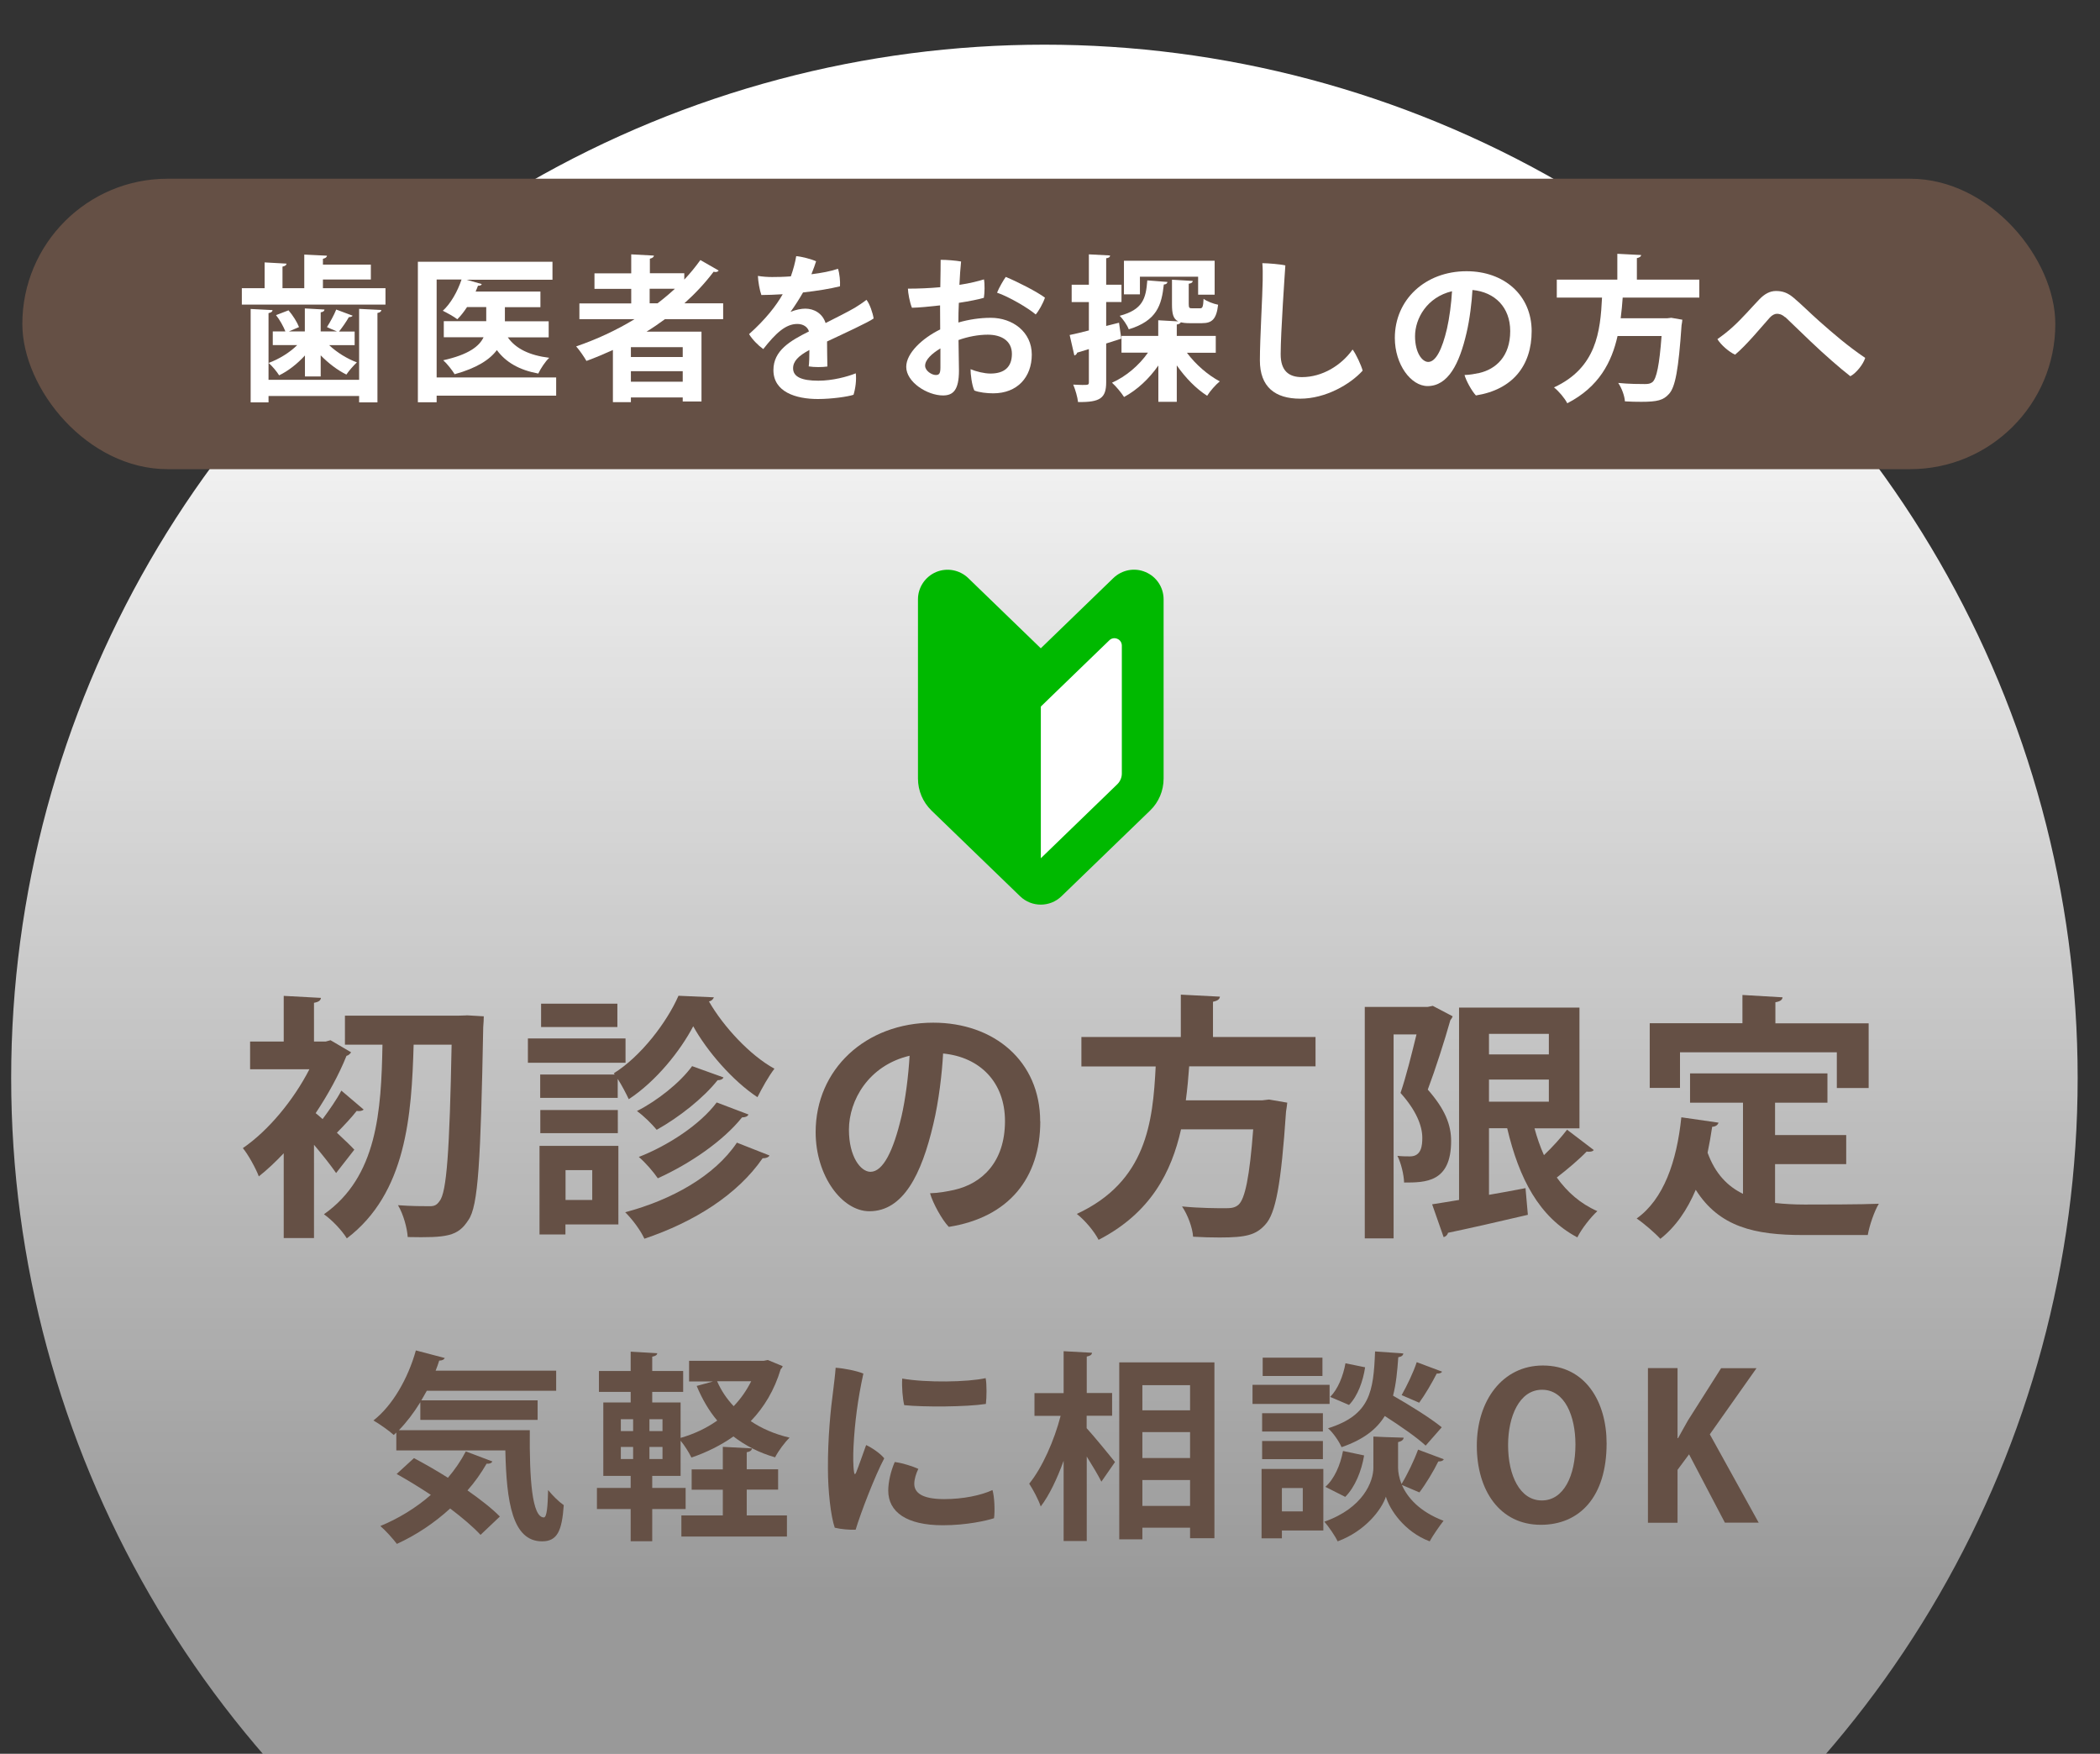 <?xml version="1.0" encoding="UTF-8"?><svg id="_イヤー_2" xmlns="http://www.w3.org/2000/svg" xmlns:xlink="http://www.w3.org/1999/xlink" viewBox="0 0 188 157"><rect x="0" y="0" width="188" height="157" fill="#333333" stroke="none"/><defs><style>.cls-1{fill:none;}.cls-2{fill:url(#_称未設定グラデーション_5);}.cls-3{clip-path:url(#clippath);}.cls-4{fill:#00b900;}.cls-5{fill:#fff;}.cls-6{fill:#655045;}</style><clipPath id="clippath"><rect id="_スライス_" class="cls-1" width="188" height="157"/></clipPath><linearGradient id="_称未設定グラデーション_5" x1="93.5" y1="142.99" x2="93.5" y2="25.03" gradientTransform="matrix(1, 0, 0, 1, 0, 0)" gradientUnits="userSpaceOnUse"><stop offset="0" stop-color="#fff" stop-opacity=".5"/><stop offset="1" stop-color="#fff"/></linearGradient></defs><g id="contents"><g><g class="cls-3"><circle class="cls-2" cx="93.5" cy="96.5" r="92.5"/></g><g><rect class="cls-6" x="2" y="16" width="182" height="26" rx="13" ry="13"/><g><path class="cls-5" d="M28.91,25.8h5.6v1.47h-12.86v-1.47h2.04v-2.31l1.96,.11c-.01,.14-.11,.21-.36,.27v1.93h1.95v-3.01l2.03,.1c-.01,.14-.13,.22-.36,.28v.52h4.29v1.33h-4.29v.78Zm3.24,8.18v-6.33l1.99,.1c-.01,.14-.11,.22-.35,.27v8h-1.64v-.57h-8.11v.57h-1.6v-8.36l1.96,.1c-.01,.14-.11,.22-.36,.27v5.97h8.11Zm-4.85-.28v-1.88c-.67,.74-1.5,1.39-2.31,1.78-.21-.34-.63-.84-.94-1.11,.92-.34,1.88-.92,2.56-1.6h-2.19v-1.22h1.13c-.17-.43-.5-1.04-.84-1.46l1.12-.43c.39,.45,.77,1.06,.94,1.5l-.91,.39h1.43v-2.06l1.76,.1c-.01,.13-.1,.21-.34,.25v1.71h1.46c-.28-.11-.9-.38-.9-.39,.28-.43,.64-1.09,.83-1.57l1.47,.55c-.04,.08-.17,.13-.34,.13-.21,.38-.57,.9-.88,1.29h1.4v1.22h-2.28c.67,.64,1.61,1.22,2.48,1.54-.29,.27-.73,.77-.94,1.09-.78-.38-1.61-1.01-2.3-1.72v1.89h-1.43Z"/><path class="cls-5" d="M49.79,33.81v1.61h-10.7v.59h-1.68v-12.58h12.05v1.61h-7.7l1.37,.39c-.03,.1-.14,.15-.34,.15-.06,.17-.14,.35-.21,.52h5.8v1.4h-3.18v1.26h3.92v1.44h-3.66c.71,1.01,1.93,1.61,3.71,1.83-.35,.32-.78,.98-.98,1.41-1.72-.32-2.9-1.01-3.71-2.1-.63,.85-1.79,1.61-3.78,2.16-.21-.35-.67-.94-1.02-1.25,2.27-.5,3.24-1.26,3.61-2.06h-3.56v-1.44h3.8v-1.26h-1.72c-.27,.41-.56,.79-.87,1.09-.32-.25-.91-.57-1.3-.76,.71-.64,1.33-1.74,1.68-2.8h-2.23v8.77h10.7Z"/><path class="cls-5" d="M64.73,28.57h-5.2c-.53,.39-1.08,.77-1.65,1.12h4.92v6.25h-1.68v-.36h-4.64v.42h-1.61v-4.67c-.77,.35-1.57,.69-2.37,.98-.2-.35-.62-.97-.92-1.3,1.81-.62,3.59-1.44,5.23-2.44h-4.94v-1.41h4.64v-1.3h-3.29v-1.39h3.29v-1.7l2.03,.11c-.01,.14-.13,.22-.36,.28v1.3h3.08v.57c.53-.56,1.01-1.15,1.44-1.75l1.64,.94c-.06,.08-.15,.13-.28,.13-.06,0-.11-.01-.17-.03-.77,1.02-1.65,1.96-2.62,2.83h3.47v1.41Zm-3.61,3.39v-.88h-4.64v.88h4.64Zm-4.64,2.21h4.64v-.94h-4.64v.94Zm1.68-8.32v1.3h.71c.55-.42,1.06-.85,1.55-1.3h-2.27Z"/><path class="cls-5" d="M76.61,33.39c.08,.62-.03,1.41-.2,1.95-.5,.17-1.95,.38-3.19,.38-1.97,0-3.98-.63-3.98-2.59,0-1.75,1.5-2.62,3.18-3.46-.11-.39-.5-.67-1.04-.67-1.04,0-1.92,.81-3.05,2.25-.45-.32-.99-.87-1.27-1.34,1.48-1.32,2.44-2.56,3.01-3.57-.67,.04-1.33,.07-1.91,.07-.15-.42-.29-1.19-.31-1.71,.43,.07,.88,.1,1.27,.1,.45,0,1.04-.01,1.68-.06,.21-.59,.39-1.25,.48-1.81,.5,.04,1.37,.27,1.78,.46-.08,.27-.24,.71-.42,1.16,.9-.11,1.75-.27,2.38-.49,.14,.41,.21,1.13,.18,1.57-.84,.21-2.04,.41-3.31,.55-.32,.56-.74,1.22-1.12,1.74,.49-.2,.95-.29,1.33-.29,.76,0,1.53,.41,1.81,1.29,1.02-.52,1.93-.97,2.62-1.37,.32-.2,.67-.42,1.04-.71,.29,.36,.57,1.19,.64,1.67-.42,.32-2.68,1.36-4.17,2.06,.01,.7,.01,1.62,.03,2.24-.45,.07-1.18,.07-1.67-.01,.04-.28,.06-.87,.06-1.47-.99,.53-1.46,1.01-1.46,1.64,0,.77,.78,1.11,2.26,1.11,1.26,0,2.58-.35,3.35-.66Z"/><path class="cls-5" d="M84.15,27.34c-.87,.1-1.89,.2-2.51,.21-.2-.48-.35-1.33-.36-1.71,.91,0,1.95-.04,2.9-.13,.01-1.04,.04-2.02,.03-2.45,.46-.01,1.43,.07,1.83,.15-.06,.56-.11,1.29-.15,2.09,.95-.14,1.71-.34,2.2-.49,.08,.45,.06,1.21-.01,1.65-.42,.13-1.32,.31-2.24,.45-.03,.6-.04,1.2-.04,1.76,.94-.27,1.93-.42,2.9-.42,1.96,0,3.67,1.27,3.67,3.29s-1.29,3.47-3.45,3.47c-.57,0-1.26-.08-1.69-.25-.22-.43-.35-1.5-.34-1.91,.5,.21,1.23,.39,1.78,.39,1.22,0,1.92-.56,1.92-1.76s-.98-1.72-2.16-1.72c-.85,0-1.79,.18-2.62,.48,.01,1.01,.03,2.1,.04,2.73,0,1.76-.53,2.23-1.43,2.23-1.4,0-3.29-1.19-3.29-2.56,0-1.22,1.43-2.56,3.04-3.35,0-.74-.01-1.42-.01-1.86v-.29Zm.04,3.85c-.77,.46-1.37,1.02-1.37,1.55,0,.46,.6,.83,.95,.83,.29,0,.42-.1,.42-.67v-1.71Zm9.36-4.55c-.17,.53-.59,1.25-.83,1.51-.66-.57-2.42-1.6-3.46-1.95,.18-.45,.57-1.12,.78-1.41,1.11,.46,2.8,1.33,3.5,1.85Z"/><path class="cls-5" d="M100.37,30.32l-1.34,.43v3.46c0,1.42-.52,1.81-2.52,1.78-.04-.41-.24-1.11-.43-1.56,.29,.01,.59,.03,.81,.03,.53,0,.59,0,.59-.25v-2.96l-1.05,.32c-.03,.14-.14,.22-.25,.25l-.42-1.83c.48-.1,1.08-.24,1.72-.41v-2.54h-1.54v-1.55h1.54v-2.72l1.9,.1c-.01,.14-.1,.22-.35,.25v2.37h1.37v1.55h-1.37v2.14l1.15-.29,.2,1.41Zm8.47,1.26h-2.58c.77,1.04,1.88,2,2.94,2.56-.36,.29-.88,.88-1.13,1.29-.98-.62-1.95-1.61-2.72-2.72v3.26h-1.65v-3.25c-.83,1.19-1.89,2.18-3.07,2.82-.24-.38-.73-.97-1.08-1.28,1.26-.56,2.42-1.55,3.22-2.69h-2.37v-1.5h3.29v-1.4l1.79,.1c-.45-.22-.56-.69-.56-1.53v-2.2l1.86,.11c-.01,.13-.11,.21-.36,.25v1.82c0,.35,.06,.38,.31,.38h.7c.22,0,.28-.11,.32-.85,.28,.22,.88,.45,1.3,.53-.15,1.3-.55,1.65-1.44,1.65h-1.13c-.32,0-.57-.03-.77-.08-.04,.1-.15,.17-.36,.2v1.02h3.49v1.5Zm-4.33-6.33c-.01,.11-.11,.21-.32,.22-.2,1.85-.62,3.24-3.14,4.01-.14-.38-.52-.92-.81-1.21,2.06-.55,2.35-1.53,2.47-3.17l1.81,.14Zm-2.46-.48v1.58h-1.43v-3.01h8.12v3.04h-1.48v-1.61h-5.21Z"/><path class="cls-5" d="M115.07,23.75c-.04,.62-.42,6.04-.42,7.96,0,1.49,.73,2.05,1.9,2.05,1.83,0,3.53-1.05,4.54-2.47,.32,.42,.78,1.43,.9,1.89-1.11,1.23-3.33,2.51-5.59,2.51s-3.61-1.06-3.61-3.43c0-1.93,.24-5.9,.25-7.14,.01-.63,.01-1.11-.03-1.56,.49,0,1.68,.1,2.06,.2Z"/><path class="cls-5" d="M137.12,29.64c0,3.1-1.71,5.24-4.99,5.76-.36-.38-.87-1.29-1.02-1.83,.48-.01,.92-.1,1.32-.18,1.48-.34,2.77-1.48,2.77-3.75,0-2.12-1.36-3.49-3.38-3.68-.06,1.06-.24,2.62-.53,3.84-.64,2.77-1.65,4.76-3.49,4.76-1.48,0-2.93-1.92-2.93-4.31,0-3.42,2.72-5.97,6.42-5.97,3.32,0,5.83,2.1,5.83,5.38Zm-7.58-.22c.22-.97,.39-2.27,.45-3.35-2.24,.53-3.31,2.44-3.31,4.03,0,1.48,.64,2.3,1.18,2.3,.69,0,1.25-1.15,1.68-2.98Z"/><path class="cls-5" d="M152.15,26.64h-6.88c-.04,.6-.1,1.22-.18,1.85h4.17l.36-.04,.99,.17c-.01,.13-.04,.34-.07,.49-.27,3.96-.56,5.55-1.13,6.16-.5,.56-1.04,.7-2.48,.7-.45,0-.95-.01-1.46-.04-.03-.48-.28-1.18-.6-1.65,.98,.1,1.98,.1,2.38,.1,.31,0,.5-.03,.69-.18,.36-.31,.62-1.54,.81-4.12h-3.94c-.52,2.31-1.64,4.55-4.5,6.02-.24-.46-.74-1.06-1.19-1.42,3.81-1.76,4.15-5.01,4.3-8.04h-4.05v-1.61h5.42v-2.31l2.13,.11c-.01,.14-.13,.22-.38,.28v1.92h5.59v1.61Z"/><path class="cls-5" d="M159.81,28.4c-.31-.28-.56-.31-.74-.31s-.42,.11-.63,.34c-.64,.71-2.1,2.49-3.11,3.32-.55-.25-1.26-.87-1.58-1.39,.49-.35,.98-.73,1.37-1.09,.87-.79,1.65-1.71,2.4-2.49,.45-.46,.92-.73,1.47-.73,.59,0,1.05,.15,1.61,.63,.73,.62,1.4,1.3,2.3,2.1,1.26,1.11,2.48,2.17,4.08,3.26-.17,.57-.81,1.37-1.33,1.64-.92-.71-2.3-1.92-3.54-3.1l-2.28-2.19Z"/></g></g><g><path class="cls-6" d="M32.55,99.33c-.11,.12-.37,.16-.62,.12-.41,.53-1.15,1.33-1.77,1.95,.69,.64,1.31,1.24,1.56,1.52l-1.63,2.09c-.46-.67-1.22-1.63-1.98-2.53v8.35h-2.71v-7.59c-.74,.78-1.49,1.49-2.23,2.07-.25-.69-.99-2.02-1.43-2.53,2.28-1.56,4.53-4.28,5.96-7.06h-5.31v-2.48h3.01v-4.09l3.33,.18c-.02,.23-.21,.37-.62,.44v3.47h1.04l.44-.12,1.84,1.08c-.09,.14-.23,.28-.41,.32-.69,1.72-1.66,3.47-2.76,5.13,.18,.14,.39,.32,.62,.53,.58-.78,1.29-1.79,1.68-2.55l2,1.7Zm9.22-8.44l1.54,.09c0,.21-.02,.62-.05,.97-.23,11.98-.44,16.03-1.33,17.27-.94,1.47-1.93,1.59-5.43,1.52-.05-.8-.39-2.05-.87-2.85,1.22,.09,2.3,.09,2.85,.09,.39,0,.62-.09,.87-.46,.64-.76,.9-4.51,1.08-14h-3.4c-.18,6.3-.64,13.29-5.98,17.34-.46-.74-1.31-1.63-2.05-2.16,4.78-3.36,5.13-9.24,5.24-15.18h-3.36v-2.6h10.23l.64-.02Z"/><path class="cls-6" d="M56,92.96v2.18h-8.74v-2.18h8.74Zm-.64,9.61v7.04h-4.74v.9h-2.32v-7.93h7.06Zm-.32-6.37l-.09-.12c2.44-1.52,4.76-4.58,5.79-6.94l3.17,.14c-.07,.18-.21,.32-.44,.37,1.29,2.25,3.68,4.83,5.86,6.02-.53,.69-1.1,1.72-1.52,2.55-2.23-1.47-4.53-4.14-5.75-6.35-1.13,2.16-3.29,4.9-5.77,6.53-.25-.53-.62-1.24-.99-1.82v1.7h-6.94v-2.09h6.67Zm-6.67,5.24v-2.07h6.94v2.07h-6.94Zm6.9-11.59v2.09h-6.83v-2.09h6.83Zm-2.25,14.9h-2.39v2.67h2.39v-2.67Zm15.87-1.31c-.09,.16-.3,.25-.62,.25-2.25,3.26-6.12,5.7-10.58,7.2-.34-.74-1.06-1.72-1.72-2.37,4.14-1.1,8-3.24,10-6.23l2.92,1.15Zm-4.12-6.99c-.07,.16-.25,.25-.53,.25-1.26,1.59-3.43,3.31-5.45,4.44-.44-.53-1.15-1.24-1.77-1.68,1.79-.9,3.86-2.53,4.94-4.02l2.81,1.01Zm2.23,3.33c-.07,.16-.28,.25-.57,.25-1.7,2.12-4.65,4.14-7.54,5.45-.39-.57-1.08-1.38-1.7-1.91,2.6-1.01,5.5-2.9,6.97-4.88l2.85,1.08Z"/><path class="cls-6" d="M93.13,100.38c0,5.08-2.81,8.6-8.19,9.45-.6-.62-1.43-2.12-1.68-3.01,.78-.02,1.52-.16,2.16-.3,2.44-.55,4.55-2.44,4.55-6.16,0-3.47-2.23-5.73-5.54-6.05-.09,1.75-.39,4.3-.87,6.3-1.06,4.55-2.71,7.82-5.73,7.82-2.44,0-4.81-3.15-4.81-7.08,0-5.61,4.46-9.8,10.53-9.8,5.45,0,9.57,3.45,9.57,8.83Zm-12.44-.37c.37-1.59,.64-3.72,.74-5.5-3.68,.87-5.43,4-5.43,6.62,0,2.44,1.06,3.77,1.93,3.77,1.13,0,2.05-1.89,2.76-4.9Z"/><path class="cls-6" d="M117.75,95.46h-11.29c-.07,.99-.16,2-.3,3.04h6.85l.6-.07,1.63,.28c-.02,.21-.07,.55-.11,.8-.44,6.51-.92,9.11-1.86,10.12-.83,.92-1.7,1.15-4.07,1.15-.74,0-1.56-.02-2.39-.07-.05-.78-.46-1.93-.99-2.71,1.61,.16,3.24,.16,3.91,.16,.51,0,.83-.05,1.13-.3,.6-.51,1.01-2.53,1.33-6.76h-6.46c-.85,3.79-2.69,7.47-7.38,9.89-.39-.76-1.22-1.75-1.95-2.32,6.25-2.9,6.81-8.23,7.06-13.2h-6.65v-2.64h8.9v-3.79l3.5,.18c-.02,.23-.21,.37-.62,.46v3.15h9.18v2.64Z"/><path class="cls-6" d="M128.26,90.04l1.79,.94c-.05,.12-.12,.25-.21,.35-.53,1.88-1.33,4.37-2.02,6.21,1.56,1.77,2.09,3.17,2.09,4.6,0,3.72-2.3,3.72-4.21,3.72-.02-.71-.28-1.77-.6-2.39,.44,.05,.83,.05,1.13,.05,1.03,0,1.1-.99,1.1-1.66,0-1.08-.55-2.46-1.95-4.02,.51-1.49,1.03-3.61,1.43-5.24h-2.05v18.26h-2.58v-20.72h5.63l.44-.09Zm9.11,10.95c.23,.85,.51,1.66,.85,2.42,.78-.74,1.54-1.59,2.07-2.28l2.39,1.82c-.09,.14-.37,.18-.64,.14-.64,.67-1.72,1.59-2.67,2.32,.94,1.31,2.12,2.35,3.63,3.01-.6,.55-1.43,1.61-1.79,2.35-3.43-1.82-5.22-5.27-6.28-9.77h-1.63v5.96c1.08-.18,2.18-.39,3.27-.6l.21,2.39c-2.62,.62-5.38,1.24-7.15,1.61-.05,.21-.21,.34-.39,.39l-1.03-2.94c.69-.12,1.52-.23,2.41-.39v-17.22h10.78v10.81h-4.02Zm1.29-8.44h-5.36v1.84h5.36v-1.84Zm-5.36,4.09v1.98h5.36v-1.98h-5.36Z"/><path class="cls-6" d="M158.91,104.22v3.47c.83,.09,1.72,.14,2.64,.14,1.24,0,5.08,0,6.65-.07-.41,.67-.85,1.98-.99,2.8h-5.79c-4.32,0-7.5-.71-9.61-4.05-.76,1.79-1.79,3.31-3.17,4.39-.46-.51-1.49-1.4-2.12-1.82,2.41-1.72,3.59-5.08,4-9.06l3.33,.48c-.07,.21-.25,.35-.57,.37-.12,.8-.25,1.56-.41,2.32,.69,1.89,1.79,3.01,3.17,3.68v-8.16h-4.74v-2.62h12.3v2.62h-4.69v2.9h6.37v2.6h-6.37Zm-8.51-10.03v3.2h-2.71v-5.79h8.3v-2.53l3.59,.21c-.02,.23-.21,.37-.64,.44v1.89h8.35v5.79h-2.85v-3.2h-14.03Z"/><path class="cls-6" d="M37.62,125.54c-.58,.94-1.22,1.78-1.91,2.49h11.72c-.04,4.38,.2,7.81,1.26,7.81,.27-.02,.34-.97,.38-2.45,.41,.5,.95,1.04,1.4,1.35-.16,2.27-.56,3.24-1.94,3.24-2.65,0-3.19-3.48-3.29-8.14h-9.76v-1.6l-.23,.22c-.41-.38-1.28-.99-1.82-1.3,1.71-1.33,3.1-3.76,3.8-6.27l2.59,.68c-.07,.14-.23,.23-.5,.23-.09,.31-.2,.59-.32,.9h10.79v1.8h-11.58l-.49,.86h10.41v1.75h-10.5v-1.58Zm-.56,4.99c.94,.5,2,1.1,3.04,1.76,.63-.74,1.17-1.53,1.6-2.36l2.38,.9c-.07,.14-.25,.23-.52,.2-.49,.85-1.06,1.66-1.71,2.39,1.15,.81,2.2,1.62,2.9,2.34l-1.73,1.64c-.65-.7-1.62-1.53-2.72-2.36-1.42,1.3-3.04,2.38-4.77,3.17-.32-.43-1.03-1.22-1.48-1.6,1.62-.67,3.19-1.62,4.52-2.79-1.03-.68-2.09-1.33-3.06-1.87l1.55-1.42Z"/><path class="cls-6" d="M68.72,121.74l1.35,.56c-.04,.13-.11,.2-.18,.27-.56,1.87-1.48,3.4-2.68,4.65,.99,.67,2.16,1.17,3.48,1.48-.43,.4-1.03,1.22-1.3,1.76-1.44-.41-2.68-1.06-3.73-1.87-1.12,.79-2.38,1.42-3.76,1.89-.22-.45-.61-1.08-.97-1.51v3.15h-2.54v1.08h2.99v1.89h-2.99v2.88h-1.93v-2.88h-3.02v-1.89h3.02v-1.08h-2.45v-6.57h2.45v-.95h-2.84v-1.87h2.84v-1.73l2.38,.14c-.02,.16-.14,.25-.45,.31v1.28h2.77v1.87h-2.77v.95h2.54v3.17c1.19-.34,2.3-.86,3.28-1.55-.76-.9-1.35-1.93-1.84-3.1l1.46-.4h-2.14v-1.85h6.68l.36-.07Zm-13.14,5.31v1.06h1.1v-1.06h-1.1Zm0,2.48v1.08h1.1v-1.08h-1.1Zm3.73-1.42v-1.06h-1.17v1.06h1.17Zm0,2.5v-1.08h-1.17v1.08h1.17Zm7.54,2.75v2.3h3.6v1.89h-9.45v-1.89h3.71v-2.3h-2.79v-1.82h2.79v-2.02l2.61,.14c-.02,.16-.14,.29-.47,.34v1.53h2.81v1.82h-2.81Zm-2.65-9.71c.36,.83,.86,1.57,1.48,2.23,.63-.65,1.15-1.4,1.57-2.23h-3.04Z"/><path class="cls-6" d="M77.29,122.97c-.5,2.29-.77,4.39-.88,6.52-.04,.81-.04,1.75,.05,2.3,.02,.18,.09,.25,.18,.04,.22-.54,.59-1.62,.9-2.47,.54,.25,1.28,.76,1.62,1.19-.85,1.6-2.12,4.92-2.56,6.39-.52,.02-1.3-.04-1.87-.18-.36-1.04-.61-3.33-.61-5.26-.02-2.74,.25-5.42,.47-7.02,.07-.59,.18-1.44,.22-2.04,.74,.05,1.87,.27,2.48,.52Zm4.92,8.53c-.2,.4-.36,.92-.36,1.33,0,.77,.65,1.37,2.68,1.37,1.71,0,3.3-.34,4.32-.81,.18,.59,.23,1.87,.14,2.52-.61,.2-2.4,.63-4.59,.63-3.24,0-4.88-1.19-4.88-3.1,0-.76,.22-1.73,.58-2.56,.72,.09,1.6,.38,2.11,.61Zm6.03-8.12c.11,.54,.09,1.75,.02,2.3-1.71,.27-5.58,.29-7.31,.11-.14-.56-.23-1.64-.18-2.38,2.16,.38,5.87,.32,7.47-.04Z"/><path class="cls-6" d="M97.28,126.75v1.1c.63,.68,2.18,2.58,2.54,3.03l-1.22,1.76c-.29-.59-.81-1.44-1.31-2.25v7.56h-2.07v-7.18c-.58,1.6-1.28,3.08-2.05,4.09-.2-.61-.68-1.5-1.03-2.04,1.17-1.44,2.25-3.89,2.81-6.07h-2.34v-2.04h2.61v-3.75l2.54,.14c-.02,.18-.14,.27-.47,.34v3.26h2.27v2.04h-2.27Zm2.92-4.79h8.52v15.74h-2.18v-.94h-4.27v1.04h-2.07v-15.84Zm6.34,2.04h-4.27v2.25h4.27v-2.25Zm0,4.2h-4.27v2.32h4.27v-2.32Zm-4.27,6.61h4.27v-2.32h-4.27v2.32Z"/><path class="cls-6" d="M119.03,123.97v1.71h-6.9v-1.71h6.9Zm-.56,7.53v5.51h-3.71v.7h-1.82v-6.21h5.53Zm-.04-4.99v1.64h-5.44v-1.64h5.44Zm-5.44,4.11v-1.62h5.44v1.62h-5.44Zm5.4-9.08v1.64h-5.35v-1.64h5.35Zm-1.76,11.67h-1.87v2.09h1.87v-2.09Zm12.62-2.58c-.05,.14-.23,.2-.49,.2-.41,.85-1.12,2.02-1.69,2.77l-1.57-.67c.49,1.12,1.57,2.39,3.73,3.21-.38,.49-.95,1.31-1.24,1.84-2.29-.86-3.6-2.88-3.92-4-.36,1.12-1.82,3.08-4.32,4-.23-.49-.81-1.33-1.19-1.76,3.48-1.22,4.39-3.6,4.39-4.83v-2.79l1.13,.05,1.58,.05c-.02,.2-.18,.32-.5,.4v2.29c0,.4,.09,.9,.31,1.46,.52-.85,1.13-2.12,1.48-3.08l2.3,.86Zm-7.13-.34c-.23,1.39-.81,2.83-1.69,3.71l-1.78-.9c.79-.68,1.35-1.96,1.58-3.21l1.89,.4Zm3.51-9.13c-.02,.18-.16,.29-.45,.34-.09,1.26-.2,2.41-.47,3.44,1.51,.86,3.37,2.02,4.36,2.83l-1.44,1.64c-.77-.72-2.27-1.76-3.66-2.65-.72,1.17-1.89,2.11-3.87,2.79-.22-.52-.76-1.3-1.21-1.69,3.78-1.19,4.07-3.28,4.21-6.88l2.52,.18Zm-6.55,3.89c.68-.67,1.17-1.87,1.37-3.01l1.76,.36c-.18,1.21-.65,2.56-1.44,3.37l-1.69-.72Zm10.03-2.27c-.07,.13-.25,.2-.49,.18-.4,.79-1.04,1.89-1.57,2.61l-1.57-.68c.47-.83,1.06-2.05,1.35-2.95l2.27,.85Z"/><path class="cls-6" d="M143.83,129.21c0,4.83-2.45,7.29-5.89,7.29-3.66,0-5.73-3.06-5.73-7.08s2.29-7.18,5.91-7.18c3.84,0,5.71,3.28,5.71,6.97Zm-8.82,.16c0,2.72,1.06,4.95,3.02,4.95s3.01-2.21,3.01-5.01c0-2.54-.95-4.9-2.99-4.9s-3.04,2.41-3.04,4.95Z"/><path class="cls-6" d="M157.46,136.31h-3.04l-3.21-6.12-1.03,1.39v4.74h-2.65v-13.85h2.65v6.27h.05c.29-.54,.59-1.06,.88-1.58l2.97-4.68h3.17l-4.18,5.92,4.38,7.92Z"/></g><g><path class="cls-4" d="M93.18,58.04l-6.5-6.29c-.77-.74-1.9-.95-2.88-.54-.98,.42-1.62,1.38-1.62,2.44v16.05c0,1.08,.44,2.11,1.21,2.86l7.94,7.68c1.03,.99,2.66,.99,3.69,0l7.94-7.68c.78-.75,1.21-1.78,1.21-2.86v-16.05c0-1.07-.64-2.03-1.62-2.44-.98-.42-2.11-.2-2.88,.54l-6.5,6.29Z"/><path class="cls-5" d="M100.43,69.25c0,.36-.15,.7-.4,.95l-6.85,6.63v-13.58l1.3-1.26,4.83-4.67c.19-.19,.48-.24,.72-.13,.25,.1,.4,.34,.4,.61v11.45Z"/></g></g></g></svg>